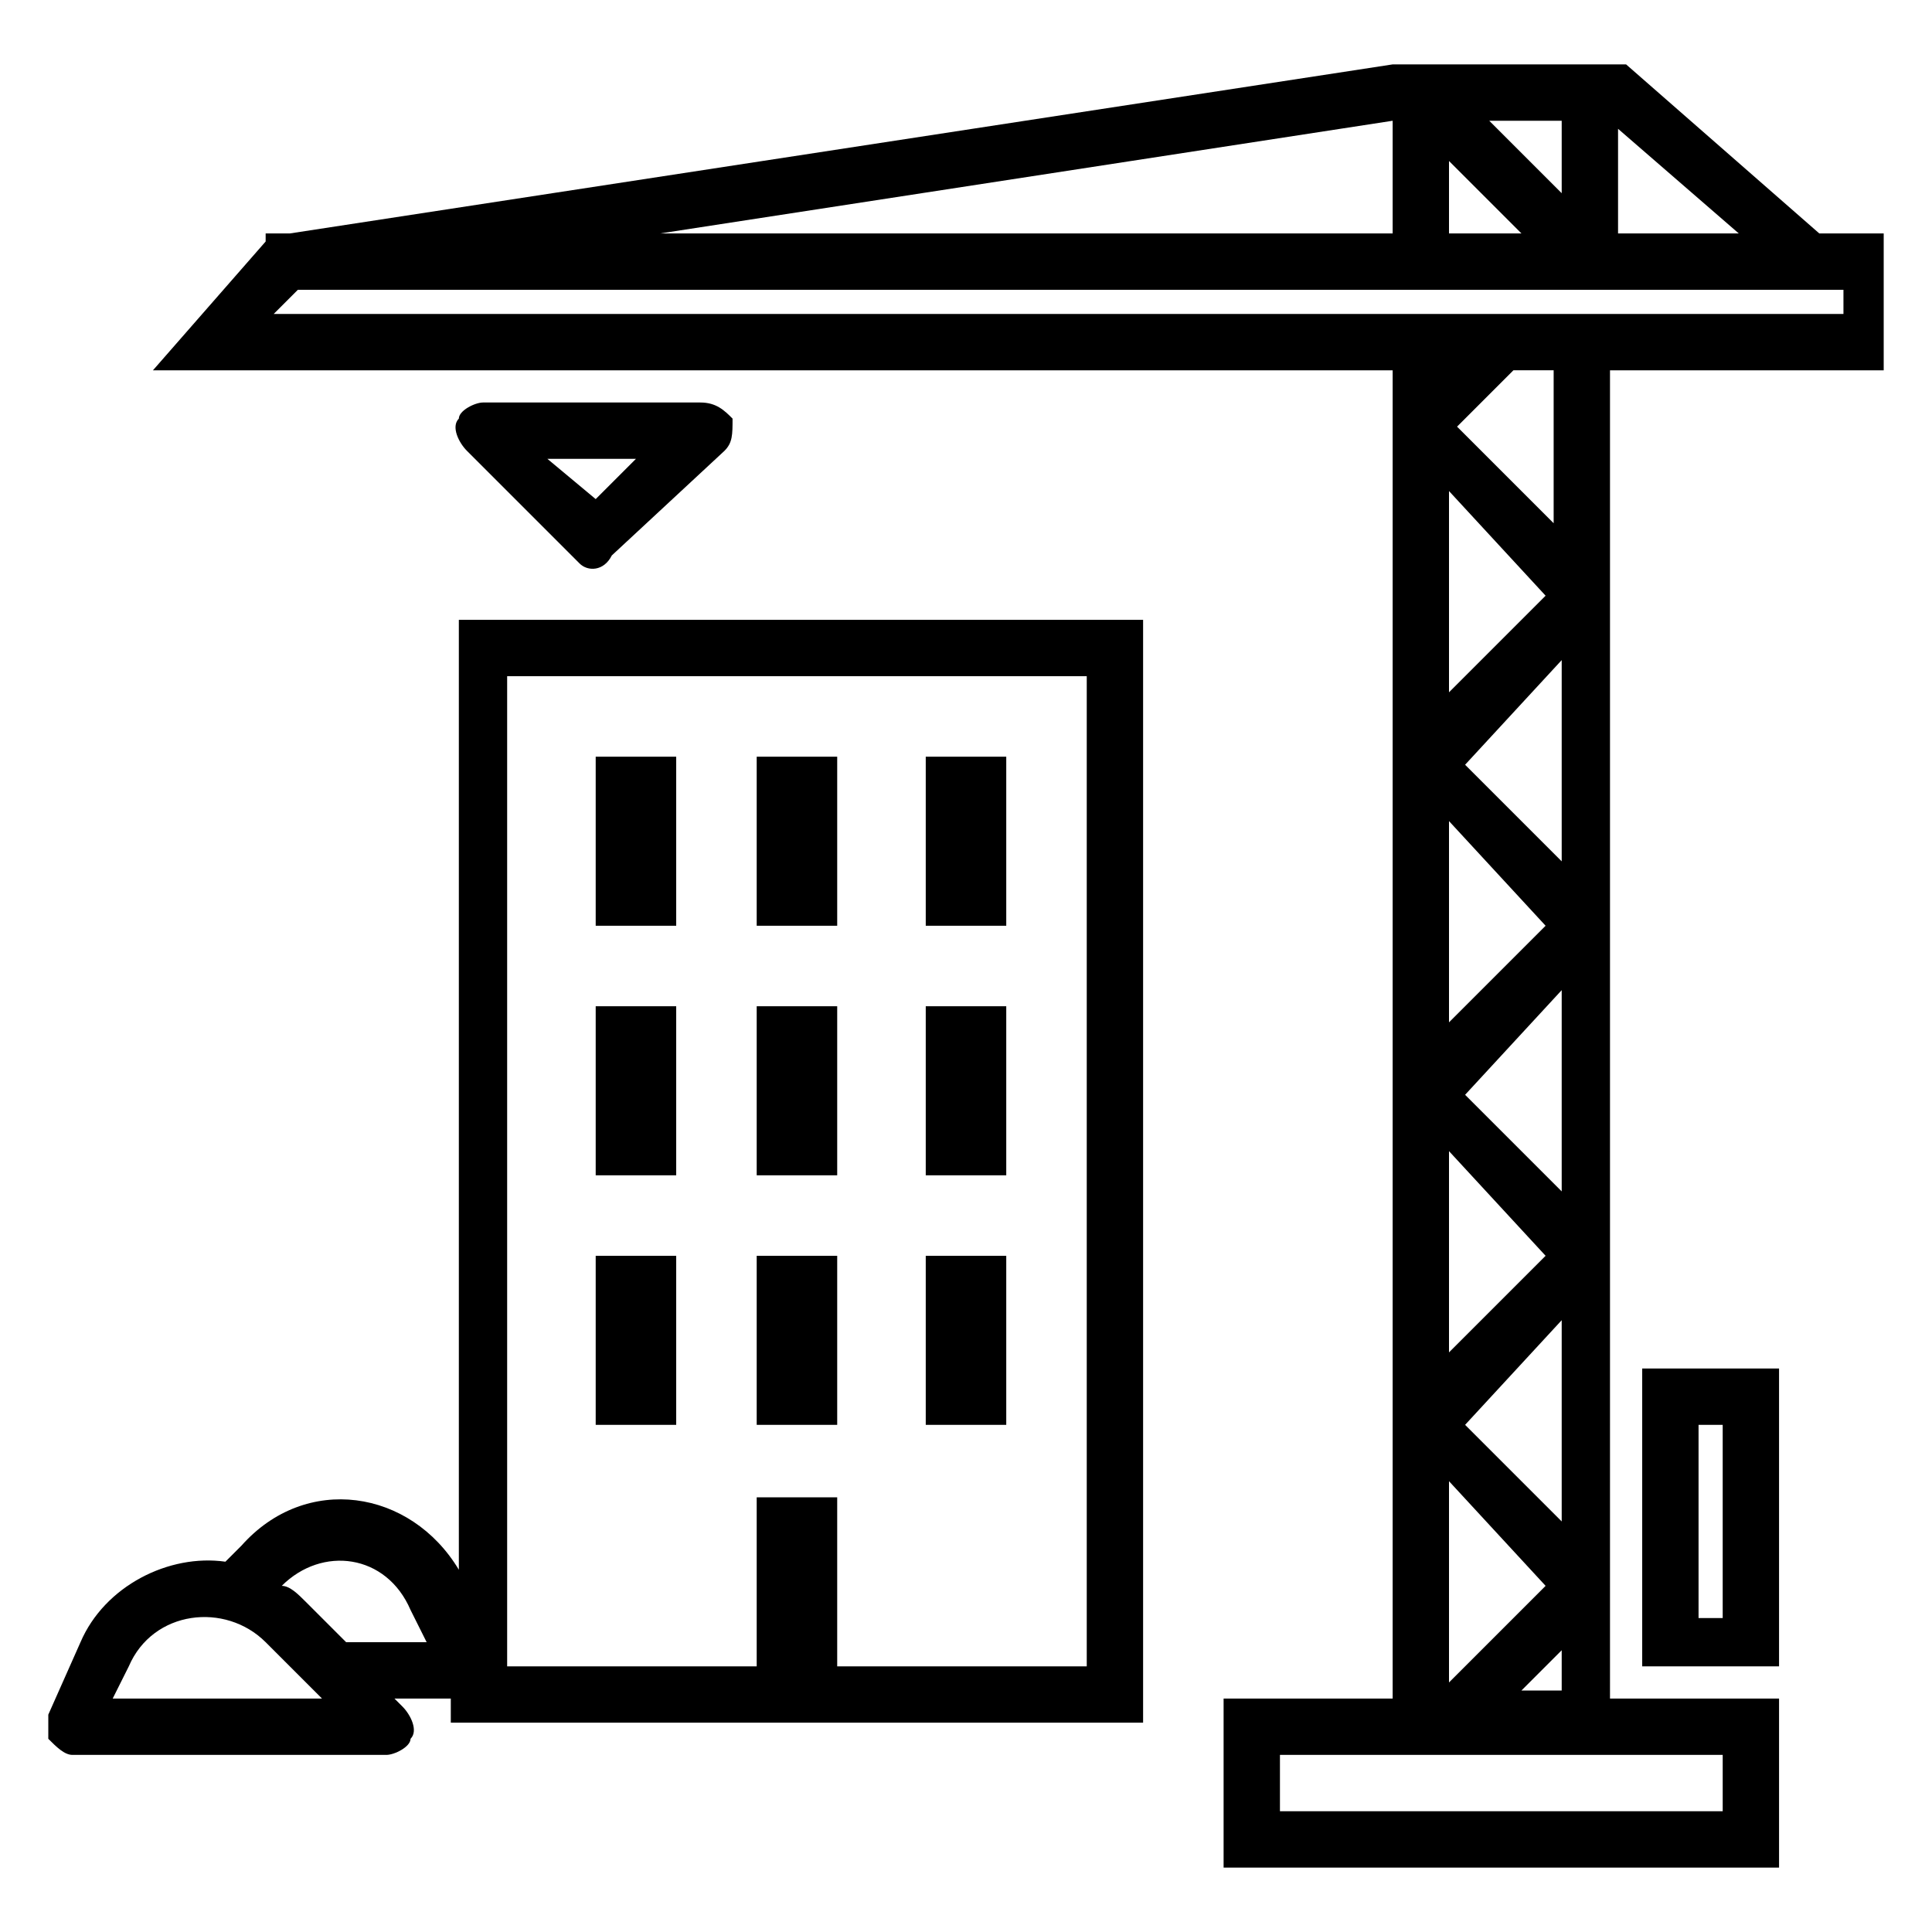 <?xml version="1.0" encoding="utf-8"?>
<!-- Generator: Adobe Illustrator 28.1.0, SVG Export Plug-In . SVG Version: 6.00 Build 0)  -->
<svg version="1.1" id="Calque_1" xmlns="http://www.w3.org/2000/svg" xmlns:xlink="http://www.w3.org/1999/xlink" x="0px" y="0px"
	 viewBox="0 0 24 24" style="enable-background:new 0 0 24 24;" xml:space="preserve">
<g>
	<rect x="9.4" y="9.4" width="1" height="2.1"/>
	<rect x="11.5" y="15.6" width="1" height="2.1"/>
	<rect x="11.5" y="9.4" width="1" height="2.1"/>
	<path d="M22.6,2.9l-2.4-2.1h-0.1h-2.7l-0.1,0L3.6,2.9H3.3l0,0.1l0,0l0,0L1.9,4.6h15.4v16.5h-2.1v2.1h6.9v-2.1h-2.1V4.6h3.4V2.9
		H22.6z M20.1,1.6l1.5,1.3h-1.5V1.6z M19.4,1.5v0.9l-0.9-0.9H19.4z M18,2l0.9,0.9H18V2z M17.3,1.5v1.4H8.2L17.3,1.5z M21.4,21.8v0.7
		h-5.5v-0.7h1.4h2.7H21.4z M19.2,7.4L18,8.6V6.1L19.2,7.4z M18.1,5.3l0.7-0.7h0.5v1.9L18.1,5.3z M19.4,8.2v2.5l-1.2-1.2L19.4,8.2z
		 M19.2,11.5L18,12.7v-2.5L19.2,11.5z M19.4,12.3v2.5l-1.2-1.2L19.4,12.3z M19.2,15.6L18,16.8v-2.5L19.2,15.6z M19.4,16.4v2.5
		l-1.2-1.2L19.4,16.4z M19.2,19.7L18,20.9v-2.5L19.2,19.7z M19.4,20.5v0.5h-0.5L19.4,20.5z M22.8,3.9h-2.7h-2.7h-14l0.3-0.3l0,0
		h19.2V3.9z"/>
	<rect x="11.5" y="12.5" width="1" height="2.1"/>
	<rect x="9.4" y="12.5" width="1" height="2.1"/>
	<path d="M5.7,19.5c-0.6-1-1.9-1.2-2.7-0.3l-0.2,0.2c-0.7-0.1-1.5,0.3-1.8,1l-0.4,0.9c0,0.1,0,0.2,0,0.3c0.1,0.1,0.2,0.2,0.3,0.2
		h3.9c0.1,0,0.3-0.1,0.3-0.2c0.1-0.1,0-0.3-0.1-0.4l-0.1-0.1h0.7v0.3h8.6V7.7H5.7V19.5z M1.4,21.1l0.2-0.4c0.3-0.7,1.2-0.8,1.7-0.3
		L4,21.1H1.4z M4.3,20.4l-0.5-0.5c-0.1-0.1-0.2-0.2-0.3-0.2C4,19.2,4.8,19.3,5.1,20l0.2,0.4H4.3z M6.3,8.4h7.2v12.3h-3.1v-2.1h-1
		v2.1H6.3V8.4z"/>
	<rect x="9.4" y="15.6" width="1" height="2.1"/>
	<path d="M20.4,20.7h1.7V17h-1.7V20.7z M21.1,17.7h0.3v2.4h-0.3V17.7z"/>
	<path d="M7.6,6.9L9,5.6c0.1-0.1,0.1-0.2,0.1-0.4C9,5.1,8.9,5,8.7,5H6C5.9,5,5.7,5.1,5.7,5.2c-0.1,0.1,0,0.3,0.1,0.4l1.4,1.4
		C7.3,7.1,7.5,7.1,7.6,6.9z M7.9,5.7L7.4,6.2L6.8,5.7H7.9z"/>
	<rect x="7.4" y="15.6" width="1" height="2.1"/>
	<rect x="7.4" y="9.4" width="1" height="2.1"/>
	<rect x="7.4" y="12.5" width="1" height="2.1"/>
</g>
</svg>
